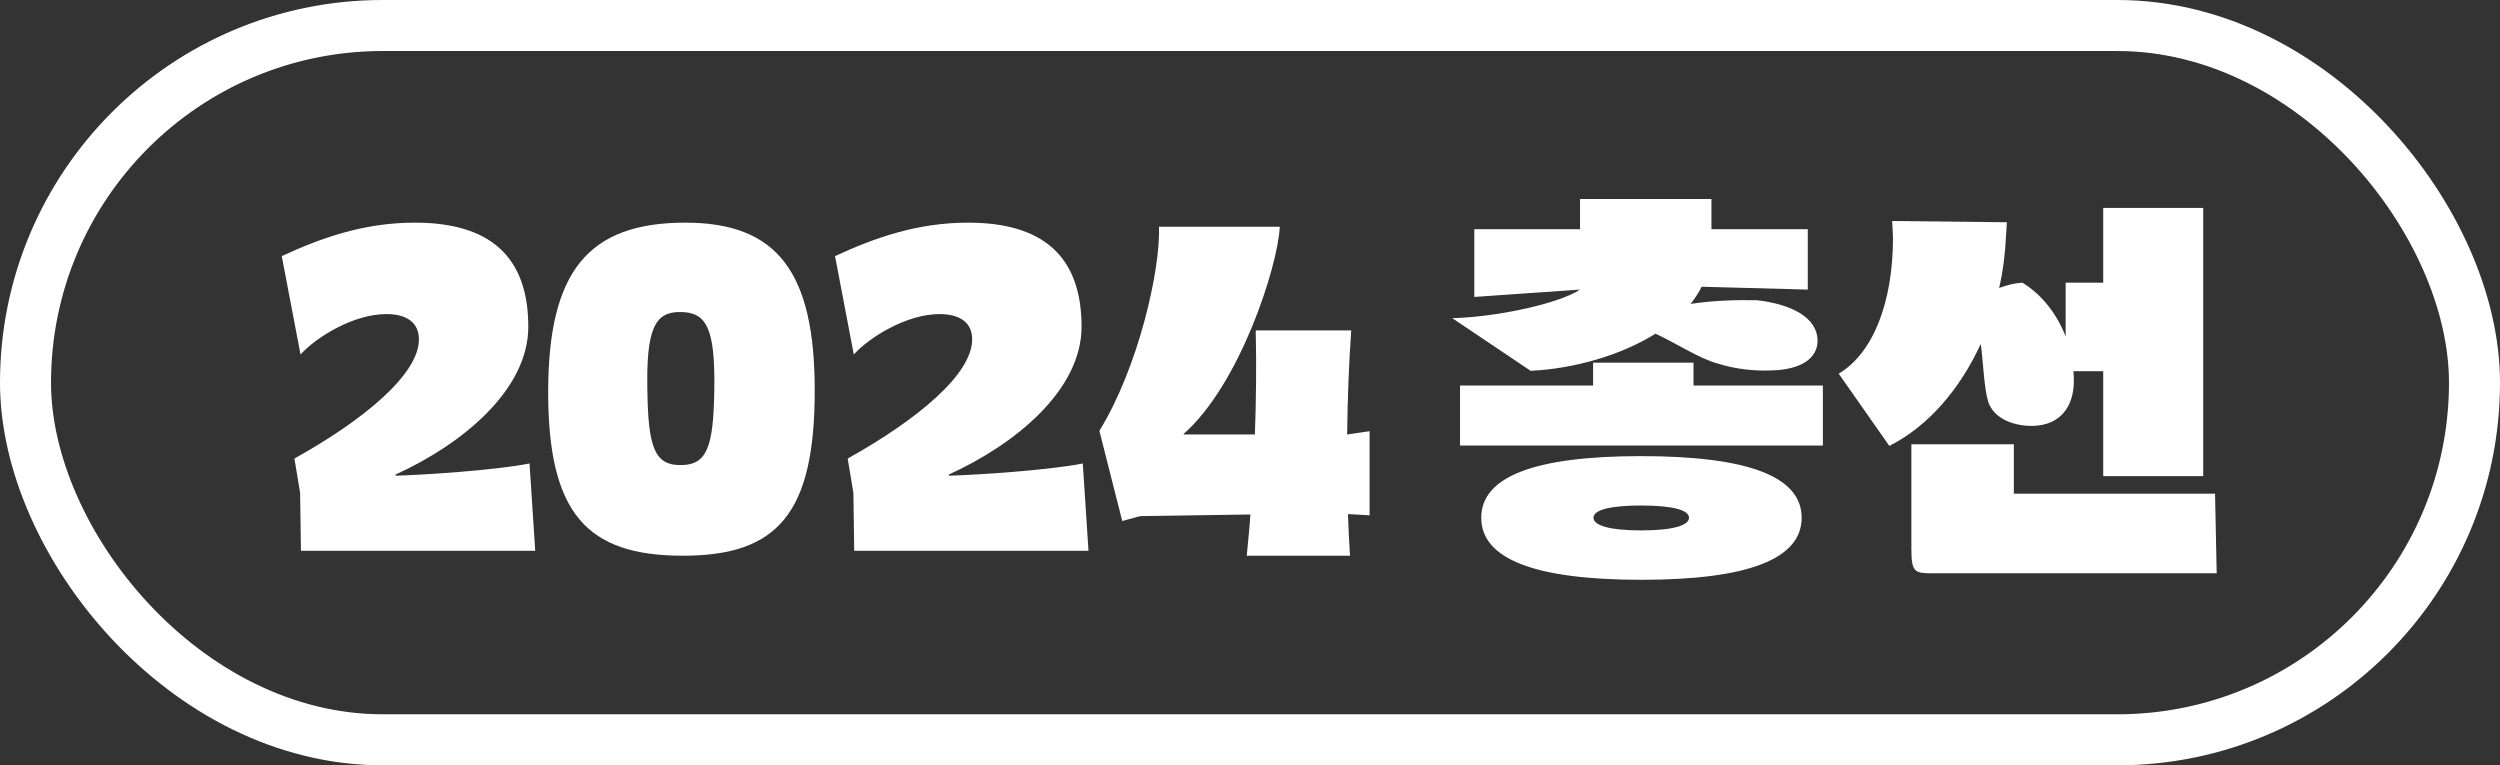 <svg width="98" height="30" viewBox="0 0 98 30" fill="none" xmlns="http://www.w3.org/2000/svg">
<rect x="0" y="0" width="98" height="30" fill="#333333" stroke="none"/>
<rect x="1" y="1" width="96" height="28" rx="14" stroke="white" stroke-width="2"/>
<path d="M11.765 19.32L11.541 17.976C14.293 16.44 16.421 14.664 16.421 13.304C16.421 12.68 15.989 12.312 15.141 12.312C13.877 12.312 12.421 13.192 11.781 13.896L11.045 10.04C12.565 9.336 14.245 8.728 16.261 8.728C19.173 8.728 20.709 10.024 20.709 12.808C20.709 15.304 18.085 17.432 15.509 18.6V18.648C16.581 18.616 19.397 18.44 20.757 18.168L20.981 21.592H11.797L11.765 19.32ZM31.937 15.304C31.937 20.136 30.481 21.784 26.769 21.784C23.009 21.784 21.473 20.136 21.489 15.304C21.505 10.68 23.025 8.728 26.865 8.728C30.481 8.728 31.937 10.68 31.937 15.304ZM28.001 15.256C28.033 12.904 27.713 12.232 26.673 12.232C25.665 12.216 25.329 12.904 25.377 15.304C25.409 17.544 25.665 18.232 26.673 18.232C27.713 18.232 27.969 17.544 28.001 15.256ZM33.453 19.32L33.229 17.976C35.981 16.44 38.109 14.664 38.109 13.304C38.109 12.68 37.677 12.312 36.829 12.312C35.565 12.312 34.109 13.192 33.469 13.896L32.733 10.04C34.253 9.336 35.933 8.728 37.949 8.728C40.861 8.728 42.397 10.024 42.397 12.808C42.397 15.304 39.773 17.432 37.197 18.6V18.648C38.269 18.616 41.085 18.44 42.445 18.168L42.669 21.592H33.485L33.453 19.32ZM52.808 17.032L53.688 16.904V20.2L52.84 20.152C52.856 20.696 52.888 21.24 52.92 21.784H48.872C48.92 21.24 48.984 20.696 49.016 20.168L44.696 20.232L43.992 20.424L43.096 16.888C44.632 14.392 45.496 10.552 45.432 8.888H50.168C50.088 10.456 48.6 15.08 46.392 17.016L46.408 17.032H49.192C49.24 15.672 49.256 14.312 49.224 12.952H52.968C52.872 14.312 52.824 15.672 52.808 17.032ZM60.001 14.536L56.929 12.472C58.753 12.424 61.153 11.88 61.937 11.352L57.793 11.64V8.984H61.937V7.8H67.089V8.984H70.865V11.352L66.705 11.24C66.593 11.464 66.449 11.688 66.273 11.912C67.137 11.784 68.001 11.752 68.865 11.768C70.257 11.928 71.217 12.456 71.249 13.32C71.265 14.056 70.593 14.488 69.457 14.52C68.801 14.552 68.017 14.472 67.329 14.248C66.609 14.056 65.697 13.448 64.897 13.08C63.521 13.944 61.665 14.456 60.001 14.536ZM66.385 15.112H71.457V17.464H64.273C61.729 17.464 58.945 17.464 57.233 17.464V15.112H62.449V14.216H66.385V15.112ZM64.321 17.88C68.529 17.88 70.625 18.68 70.625 20.296C70.625 21.912 68.529 22.728 64.337 22.728C60.161 22.728 58.065 21.912 58.065 20.296C58.065 18.68 60.161 17.88 64.321 17.88ZM64.321 20.792C65.569 20.792 66.209 20.6 66.209 20.296C66.209 19.992 65.569 19.816 64.321 19.816C63.105 19.816 62.465 19.992 62.465 20.296C62.465 20.6 63.105 20.792 64.321 20.792ZM77.646 13.48C76.846 15.224 75.614 16.696 74.062 17.48L72.078 14.648C73.422 13.848 74.206 11.864 74.206 9.304L74.174 8.664L78.67 8.712L78.638 9.208C78.606 9.912 78.526 10.6 78.366 11.288C78.67 11.176 78.99 11.096 79.278 11.08C80.062 11.56 80.638 12.328 80.974 13.192V11.08H82.446V8.152H86.366V18.664H82.446V14.552H81.278C81.294 14.68 81.294 14.808 81.294 14.936C81.294 15.896 80.798 16.68 79.662 16.696C78.814 16.696 78.126 16.344 77.934 15.736C77.774 15.208 77.742 14.184 77.646 13.48ZM86.83 19.352L86.894 22.472H85.086H75.71C75.038 22.472 74.926 22.408 74.926 21.496V17.416H78.942V19.352H86.83Z" fill="white"/>
</svg>

